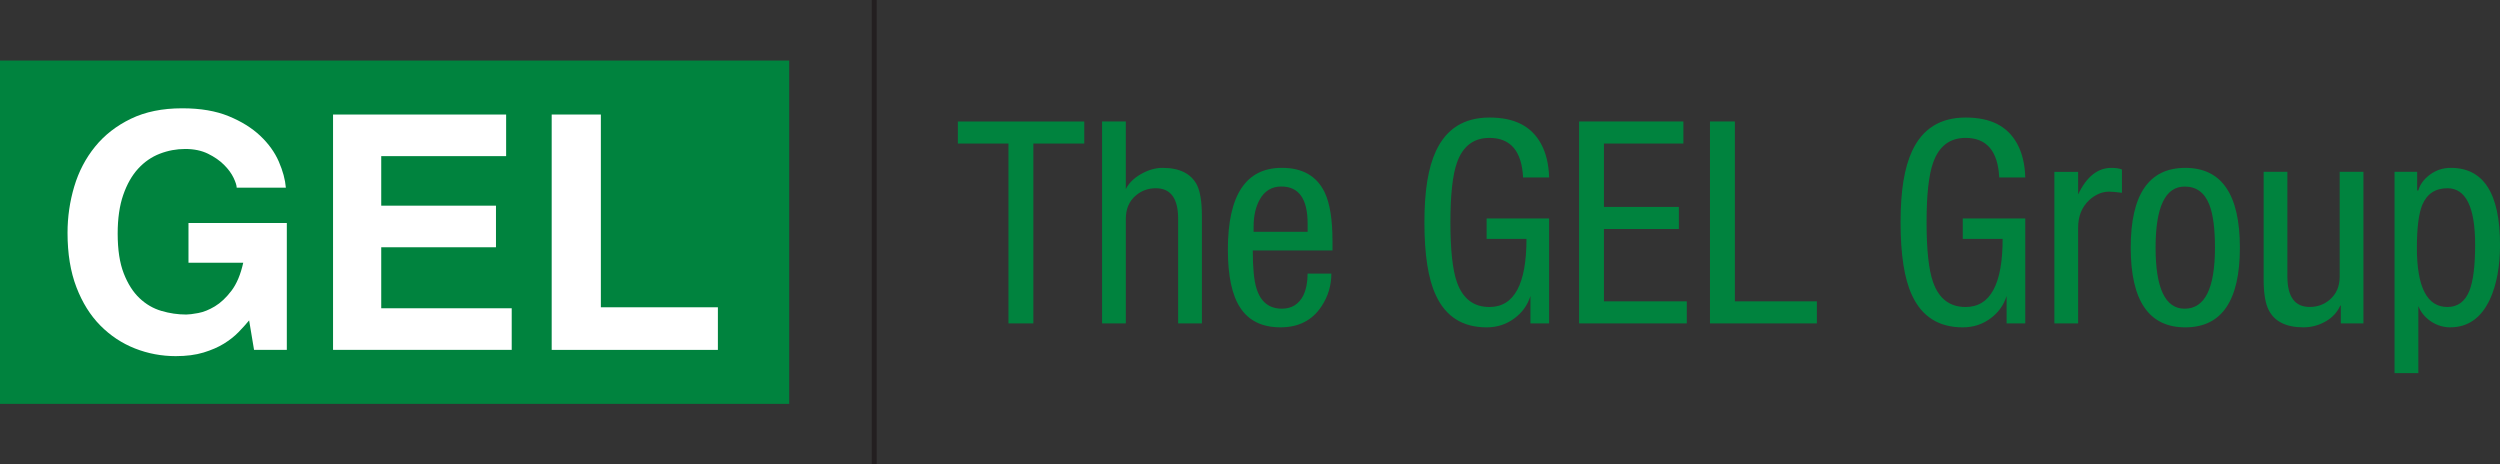 <?xml version="1.0" encoding="UTF-8"?>
<svg id="Layer_1" data-name="Layer 1" xmlns="http://www.w3.org/2000/svg" viewBox="0 0 1169.37 217.22">
  <rect x="0" y="0" width="1169.37" height="217.22" fill="#333333" stroke="none"/>
  <defs>
    <style>
      .cls-1 {
        fill: none;
        stroke: #231f20;
        stroke-width: 2.32px;
      }

      .cls-2 {
        fill: #fff;
      }

      .cls-2, .cls-3 {
        stroke-width: 0px;
      }

      .cls-3 {
        fill: #00833e;
      }
    </style>
  </defs>
  <rect class="cls-3" y="28.32" width="369.15" height="160.59"/>
  <g>
    <path class="cls-2" d="m88.16,104.32h46v59.34h-15.33l-2.3-13.8c-1.43,1.74-3.09,3.58-4.98,5.52-1.89,1.94-4.17,3.73-6.82,5.37-2.66,1.64-5.83,3.01-9.51,4.14-3.68,1.12-8.03,1.69-13.03,1.69-6.65,0-13.01-1.2-19.09-3.6-6.08-2.4-11.48-5.98-16.18-10.73-4.7-4.75-8.43-10.73-11.19-17.94-2.76-7.21-4.14-15.66-4.14-25.38,0-7.46,1.05-14.69,3.14-21.7,2.09-7,5.34-13.21,9.74-18.63,4.39-5.42,9.97-9.76,16.71-13.03,6.75-3.27,14.72-4.91,23.92-4.91h.31c8.38,0,15.56,1.23,21.54,3.68,5.98,2.45,10.91,5.52,14.8,9.2,3.88,3.68,6.77,7.69,8.66,12.04,1.89,4.35,2.99,8.41,3.3,12.19h-23c0-1.02-.49-2.55-1.46-4.6-.97-2.04-2.45-4.06-4.45-6.06-1.99-1.99-4.5-3.73-7.51-5.21-3.02-1.48-6.57-2.22-10.66-2.22s-8.05.74-11.88,2.22c-3.83,1.48-7.21,3.81-10.12,6.98-2.91,3.17-5.24,7.26-6.98,12.27-1.74,5.01-2.61,11.04-2.61,18.09,0,7.57.94,13.78,2.84,18.63,1.89,4.86,4.34,8.71,7.36,11.58,3.01,2.86,6.44,4.86,10.27,5.98,3.83,1.13,7.69,1.69,11.58,1.69,1.23,0,3.09-.23,5.6-.69,2.5-.46,5.11-1.51,7.82-3.14,2.71-1.63,5.29-4.06,7.74-7.28,2.45-3.22,4.29-7.59,5.52-13.11h-25.61v-18.55Z"/>
    <path class="cls-2" d="m236.74,73.04h-58.42v23.15h53.67v19.47h-53.67v28.52h61.03v19.47h-83.57V53.57h80.96v19.47Z"/>
    <path class="cls-2" d="m281.05,143.73h54.74v19.93h-77.74V53.57h23v90.16Z"/>
  </g>
  <line class="cls-1" x1="408.92" x2="408.92" y2="217.22"/>
  <g>
    <path class="cls-3" d="m483.35,67.15v84.12h-11.64v-84.12h-23.67v-10.32h59.12v10.32h-23.81Z"/>
    <path class="cls-3" d="m515.49,151.27V56.83h11.11v31.61c1.42-2.82,3.82-5.18,7.2-7.08,3.37-1.9,6.71-2.84,9.99-2.84,7.99,0,13.37,2.69,16.12,8.07,1.51,3.09,2.27,7.89,2.27,14.42v50.26h-11.11v-48.94c0-9.52-3.48-14.28-10.45-14.28-3.53,0-6.61,1.1-9.26,3.31-3.17,2.65-4.76,6.3-4.76,10.98v48.94h-11.11Z"/>
    <path class="cls-3" d="m623.28,117.14h-37.3c0,8.11.57,14.02,1.72,17.72,1.94,6.35,5.91,9.52,11.9,9.52,4.58,0,7.94-2.07,10.05-6.22,1.32-2.82,1.98-6.22,1.98-10.18h11.11c0,5.56-1.54,10.67-4.63,15.34-4.32,6.53-10.71,9.79-19.18,9.79s-14.81-3.04-18.78-9.13c-3.88-5.82-5.82-14.9-5.82-27.25,0-25.48,8.42-38.22,25.26-38.22,9.61,0,16.27,3.79,19.97,11.37,2.47,5.12,3.7,12.7,3.7,22.75v4.5Zm-36.9-8.73h25.26v-3.84c0-11.55-4.1-17.33-12.3-17.33-4.5,0-7.89,2.07-10.18,6.22-1.85,3.44-2.78,7.54-2.78,12.3v2.65Z"/>
    <path class="cls-3" d="m724.59,83.02h-12.17c-.62-12.34-5.86-18.52-15.74-18.52-7.41,0-12.48,3.88-15.21,11.64-2.03,5.73-3.04,15.03-3.04,27.91s1.01,22.18,3.04,27.91c2.73,7.76,7.8,11.64,15.21,11.64,11.55,0,17.33-10.62,17.33-31.88h-18.65v-9.52h29.23v49.07h-8.73v-12.83c-1.33,4.23-3.77,7.67-7.31,10.32-3.81,2.91-8.2,4.36-13.16,4.36-11.26,0-19.19-5.03-23.8-15.08-3.55-7.58-5.32-18.91-5.32-33.99s1.81-25.7,5.42-33.46c4.85-10.4,13.18-15.61,25-15.61s19.57,4.06,24.07,12.17c2.38,4.32,3.66,9.61,3.84,15.87Z"/>
    <path class="cls-3" d="m738.61,151.27V56.83h48.8v10.32h-37.17v29.63h35.05v10.32h-35.05v33.86h38.75v10.32h-50.39Z"/>
    <path class="cls-3" d="m799.84,151.27V56.83h11.64v84.12h38.36v10.32h-49.99Z"/>
    <path class="cls-3" d="m947.31,83.02h-12.17c-.62-12.34-5.86-18.52-15.74-18.52-7.41,0-12.48,3.88-15.21,11.64-2.03,5.73-3.04,15.03-3.04,27.91s1.01,22.18,3.04,27.91c2.73,7.76,7.8,11.64,15.21,11.64,11.55,0,17.33-10.62,17.33-31.88h-18.65v-9.52h29.23v49.07h-8.73v-12.83c-1.33,4.23-3.77,7.67-7.31,10.32-3.81,2.91-8.2,4.36-13.16,4.36-11.26,0-19.19-5.03-23.8-15.08-3.55-7.58-5.32-18.91-5.32-33.99s1.81-25.7,5.42-33.46c4.85-10.4,13.18-15.61,25-15.61s19.57,4.06,24.07,12.17c2.38,4.32,3.66,9.61,3.84,15.87Z"/>
    <path class="cls-3" d="m960.93,151.27v-70.89h11.11v10.58c3.93-8.29,9.11-12.43,15.54-12.43,2.23,0,3.89.26,4.96.79v10.85c-2.82-.35-4.81-.53-5.95-.53-3.35,0-6.48,1.32-9.39,3.97-3.44,3.26-5.16,7.54-5.16,12.83v44.84h-11.11Z"/>
    <path class="cls-3" d="m996.64,115.82c0-24.86,8.51-37.3,25.53-37.3s25.53,12.43,25.53,37.3-8.51,37.3-25.53,37.3-25.53-12.43-25.53-37.3Zm25.26,28.57c9.43,0,14.15-9.52,14.15-28.57,0-8.9-.88-15.61-2.65-20.1-2.21-5.64-6.04-8.46-11.51-8.46-9.08,0-13.62,9.52-13.62,28.57s4.54,28.57,13.62,28.57Z"/>
    <path class="cls-3" d="m1105.49,80.37v70.89h-10.58v-8.33h-.26c-1.41,3.17-3.73,5.67-6.94,7.47-3.22,1.81-6.64,2.71-10.25,2.71-8.11,0-13.54-2.69-16.27-8.07-1.59-3.09-2.38-7.89-2.38-14.42v-50.26h11.11v48.94c0,9.52,3.48,14.28,10.45,14.28,3.53,0,6.61-1.1,9.26-3.31,3.17-2.65,4.76-6.3,4.76-10.98v-48.94h11.11Z"/>
    <path class="cls-3" d="m1120.04,174.54v-94.17h10.58v8.73h.53c.79-2.82,2.6-5.29,5.45-7.41s6.11-3.17,9.79-3.17c15.32,0,22.99,11.99,22.99,35.97,0,10.05-1.55,18.52-4.66,25.39-4.08,8.82-10.3,13.23-18.64,13.23-3.2,0-6.17-.91-8.92-2.71-2.75-1.81-4.75-4.21-5.99-7.21v31.35h-11.11Zm10.45-58.72c0,18.52,4.76,27.78,14.28,27.78,4.85,0,8.29-2.56,10.32-7.67,1.76-4.5,2.65-11.64,2.65-21.43,0-17.63-4.32-26.45-12.96-26.45-5.64,0-9.57,2.6-11.77,7.8-1.68,4.15-2.51,10.8-2.51,19.97Z"/>
  </g>
</svg>